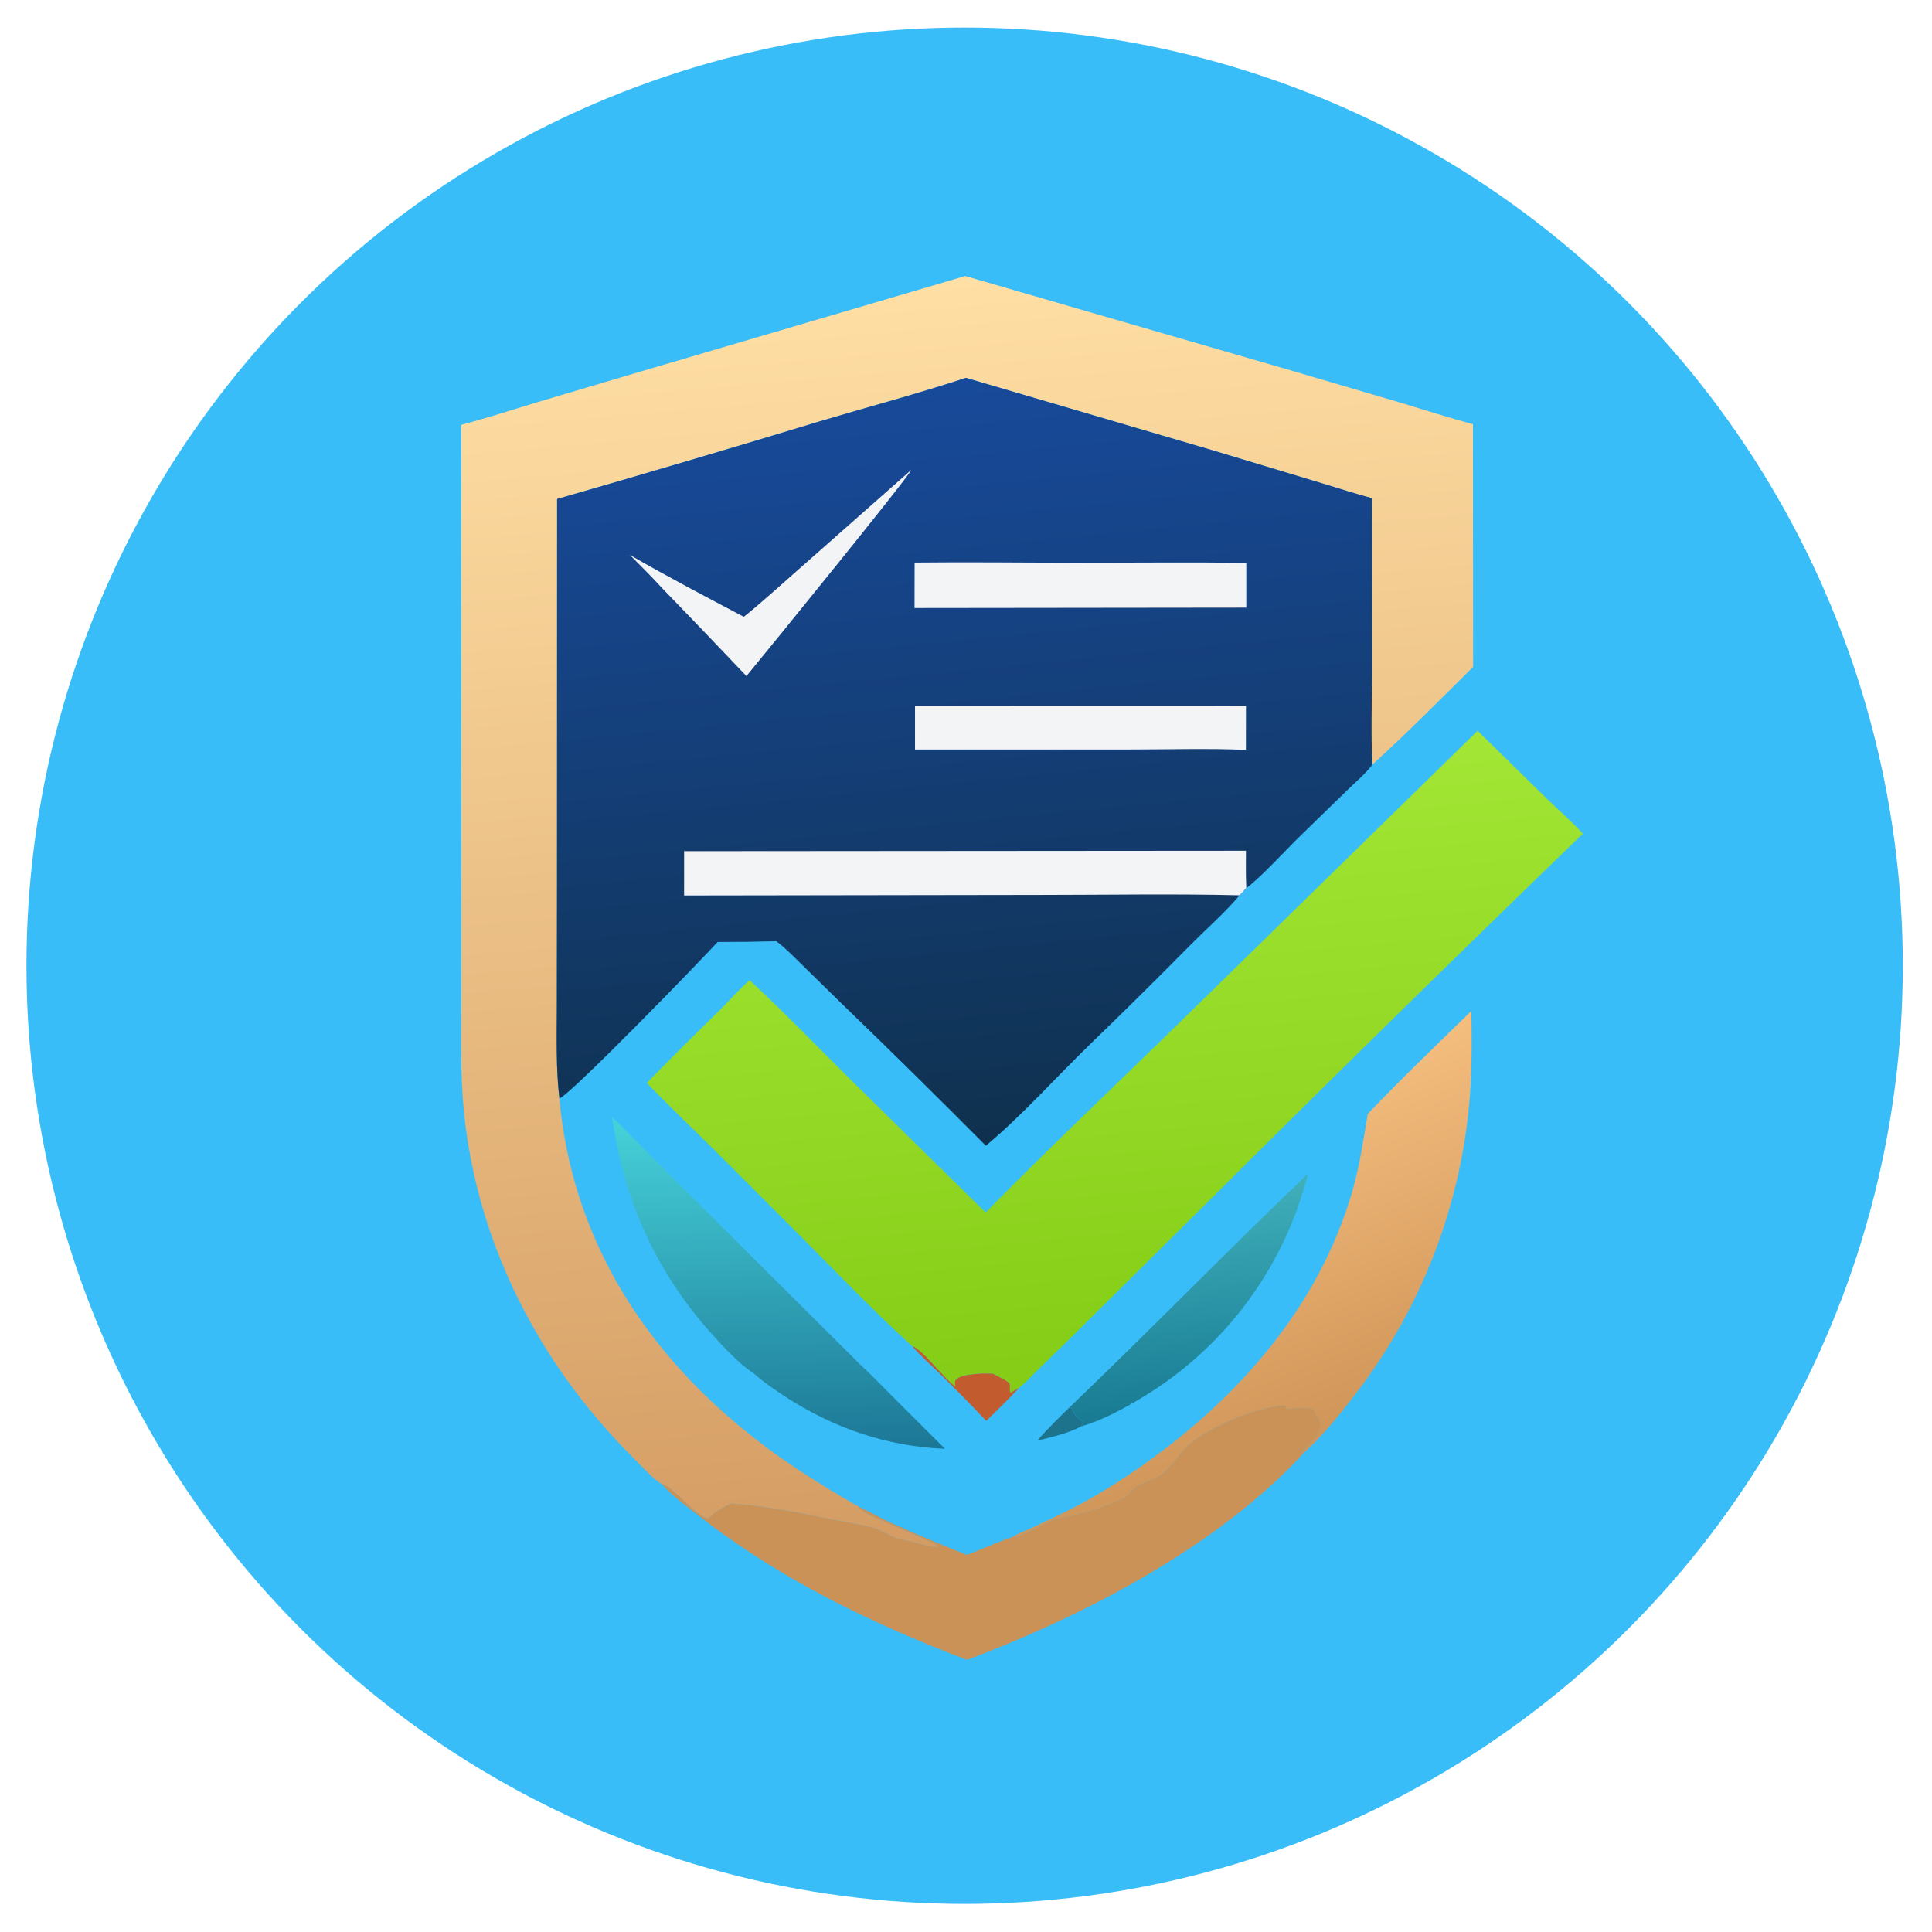 <?xml version="1.0" encoding="utf-8" ?>
<svg xmlns="http://www.w3.org/2000/svg" viewBox="0 0 3505 3505">
    <defs>
        <filter id="inset-shadow">
            <feFlood flood-color="black"/>
            <feComposite operator="xor" in2="SourceGraphic"/>
            <feGaussianBlur stdDeviation="1"/>
            <feComposite operator="in" in2="SourceGraphic" result="map"/>
            <feDiffuseLighting lighting-color="#e0f2fe" surfaceScale="2" diffuseConstant="2">
                <feSpotLight x="-300" y="-300" z="230"/>
            </feDiffuseLighting>
            <feBlend mode="multiply" in="SourceGraphic"/>
            <feComposite operator="in" in2="SourceGraphic"/>
        </filter>
    </defs>
    <circle filter="url(#inset-shadow)" fill="#38bdf8" cx="1750" cy="1752" r="1702"/>
    <path fill="#1D728C" transform="scale(3.424 3.424)"
          d="M567.377 745.002C568.452 749.17 570.64 751.048 574.043 753.477C573.756 754.482 573.599 754.593 572.869 755.286L573.051 755.702C566.027 759.426 557.215 761.416 549.527 763.348C555.124 756.92 561.289 750.958 567.377 745.002Z"/>
    <path fill="#C25B2D" transform="scale(3.424 3.424)"
          d="M483.443 713.394C487.502 713.514 501.249 731.52 506.215 734.571C506.017 733.407 505.553 732.411 506.273 731.366C508.235 728.517 514.181 728.256 517.404 727.902C520.27 727.586 523.171 727.688 526.049 727.75C527.775 728.868 534.636 731.754 535.005 733.268C535.393 734.864 534.612 736.573 535.561 737.96C535.705 737.853 535.847 737.744 535.993 737.64Q537.936 736.277 540.052 735.201C534.543 741.309 528.382 747.018 522.561 752.844Q510.475 740.104 497.946 727.798C493.157 723.08 487.804 718.49 483.443 713.394Z"/>
    <defs>
        <linearGradient id="gradient_0" gradientUnits="userSpaceOnUse" x1="634.451" y1="749.034"
                        x2="624.669" y2="630.954">
            <stop offset="0" stop-color="#187B93"/>
            <stop offset="1" stop-color="#3FAFBA"/>
        </linearGradient>
    </defs>
    <path fill="url(#gradient_0)" transform="scale(3.424 3.424)"
          d="M567.377 745.002C609.739 704.463 650.614 662.37 693.02 621.871Q692.444 624.163 691.812 626.441Q691.18 628.718 690.493 630.98Q689.806 633.241 689.063 635.485Q688.321 637.729 687.524 639.954Q686.727 642.179 685.876 644.384Q685.025 646.589 684.12 648.773Q683.215 650.956 682.258 653.117Q681.3 655.278 680.289 657.414Q679.279 659.551 678.217 661.662Q677.154 663.774 676.041 665.859Q674.927 667.943 673.763 670Q672.599 672.057 671.385 674.085Q670.171 676.113 668.908 678.111Q667.645 680.108 666.333 682.074Q665.021 684.041 663.662 685.974Q662.302 687.907 660.896 689.807Q659.49 691.707 658.038 693.572Q656.586 695.437 655.088 697.265Q653.591 699.094 652.049 700.886Q650.508 702.677 648.923 704.431Q647.338 706.184 645.711 707.898Q644.083 709.612 642.415 711.286Q640.746 712.96 639.037 714.593Q637.328 716.225 635.58 717.816Q633.831 719.406 632.044 720.953Q630.257 722.5 628.433 724.003Q626.609 725.506 624.749 726.964Q622.889 728.422 620.993 729.834Q619.098 731.246 617.169 732.612Q615.24 733.977 613.278 735.295Q611.315 736.613 609.322 737.882Q607.328 739.152 605.304 740.372C595.552 746.249 584.036 752.616 573.051 755.702L572.869 755.286C573.599 754.593 573.756 754.482 574.043 753.477C570.64 751.048 568.452 749.17 567.377 745.002Z"/>
    <defs>
        <linearGradient id="gradient_1" gradientUnits="userSpaceOnUse" x1="414.054" y1="768.978"
                        x2="409.923" y2="590.523">
            <stop offset="0" stop-color="#1C7796"/>
            <stop offset="1" stop-color="#46D2D9"/>
        </linearGradient>
    </defs>
    <path fill="url(#gradient_1)" transform="scale(3.424 3.424)"
          d="M324.362 591.894C334.973 601.994 344.967 612.725 355.386 623.021L455.618 722.857C461.301 728.019 466.61 733.659 472.055 739.073L500.688 767.643C470.133 766.449 441.494 756.632 415.983 739.94C410.309 736.227 404.444 732.26 399.4 727.723C399.168 727.582 398.927 727.455 398.704 727.3C390.794 721.803 383.413 713.755 376.985 706.617C347.698 674.099 330.213 635.167 324.362 591.894Z"/>
    <defs>
        <linearGradient id="gradient_2" gradientUnits="userSpaceOnUse" x1="704.589" y1="759.114"
                        x2="638.912" y2="592.535">
            <stop offset="0" stop-color="#D09558"/>
            <stop offset="1" stop-color="#F4BE7F"/>
        </linearGradient>
    </defs>
    <path fill="url(#gradient_2)" transform="scale(3.424 3.424)"
          d="M724.702 590.165C742.464 571.565 761.195 553.613 779.588 535.62C779.769 547.881 779.908 560.344 779.314 572.589Q779.175 575.391 778.983 578.19Q778.792 580.989 778.547 583.783Q778.302 586.578 778.004 589.367Q777.706 592.157 777.356 594.94Q777.005 597.724 776.602 600.5Q776.199 603.276 775.743 606.044Q775.288 608.812 774.78 611.572Q774.271 614.331 773.711 617.079Q773.151 619.828 772.539 622.566Q771.927 625.304 771.262 628.029Q770.598 630.755 769.883 633.468Q769.167 636.18 768.401 638.879Q767.634 641.577 766.816 644.261Q765.998 646.944 765.13 649.612Q764.261 652.28 763.343 654.93Q762.424 657.581 761.455 660.214Q760.486 662.846 759.467 665.46Q758.449 668.074 757.381 670.668Q756.313 673.262 755.196 675.836Q754.079 678.409 752.913 680.961Q751.748 683.513 750.534 686.042Q749.321 688.572 748.059 691.078Q746.798 693.583 745.489 696.065Q744.181 698.546 742.826 701.003Q741.47 703.459 740.069 705.889Q738.667 708.319 737.219 710.722Q735.772 713.125 734.279 715.501Q732.787 717.876 731.249 720.223Q729.712 722.569 728.13 724.886Q726.549 727.203 724.923 729.49Q723.298 731.777 721.63 734.032Q719.962 736.288 718.251 738.511C709.998 749.4 700.97 760.544 690.843 769.751L690.044 769.371C693.065 765.239 700.288 759.863 699.377 754.093C699.08 752.208 698.138 750.991 696.977 749.543C696.261 748.651 696.175 748.187 696.057 747.06C691.93 744.342 681.941 747.787 681.418 746.047C681.134 745.105 681.287 745.451 680.605 744.665C665.812 745.399 637.307 757.17 627.519 768.008C623.16 772.835 618.999 779.672 613.177 782.694C609.616 784.543 605.606 785.762 602.16 787.772C599.626 789.252 598.632 792.132 595.761 793.561C587.797 797.524 579.39 800.342 570.732 802.422C565.276 803.733 560.138 804.236 554.971 806.66C551.701 808.194 539.608 814.747 537.089 814.456L536.794 814.186C539.546 812.403 543.147 811.15 546.139 809.757Q555.534 805.39 564.854 800.864C579.206 793.759 593.362 784.894 606.427 775.643C657.019 739.821 698.938 691.675 716.493 631.301C720.457 617.667 722.322 604.107 724.702 590.165Z"/>
    <path fill="#CB9258" transform="scale(3.424 3.424)"
          d="M536.794 814.186L537.089 814.456C539.608 814.747 551.701 808.194 554.971 806.66C560.138 804.236 565.276 803.733 570.732 802.422C579.39 800.342 587.797 797.524 595.761 793.561C598.632 792.132 599.626 789.252 602.16 787.772C605.606 785.762 609.616 784.543 613.177 782.694C618.999 779.672 623.16 772.835 627.519 768.008C637.307 757.17 665.812 745.399 680.605 744.665C681.287 745.451 681.134 745.105 681.418 746.047C681.941 747.787 691.93 744.342 696.057 747.06C696.175 748.187 696.261 748.651 696.977 749.543C698.138 750.991 699.08 752.208 699.377 754.093C700.288 759.863 693.065 765.239 690.044 769.371L690.843 769.751C645.654 819.229 574.311 856.136 512.338 879.488C462.166 860.328 413.531 836.851 370.975 803.664C364.199 798.379 356.12 792.595 350.439 786.171C350.74 786.255 351.045 786.329 351.343 786.423C357.622 788.392 369.294 804.527 375.658 804.532C375.799 804.326 375.932 804.115 376.08 803.913C378.336 800.835 384.049 798.23 387.473 796.605C405.781 797.774 424.251 801.713 442.218 805.289C449.09 806.656 456.392 807.654 463.113 809.612C467.26 810.82 470.877 813.338 474.882 814.872C476.844 815.624 479.002 815.89 481.045 816.346C485.235 817.28 493.373 820.007 497.263 819.436C494.173 815.978 458.787 803.576 454.966 798.923L455.032 798.358C460.666 800.839 465.972 804.062 471.58 806.634C484.945 812.767 498.623 818.361 512.263 823.854C520.419 820.711 528.563 817.055 536.794 814.186Z"/>
    <defs>
        <linearGradient id="gradient_3" gradientUnits="userSpaceOnUse" x1="611.37" y1="730.396"
                        x2="581.123" y2="407.355">
            <stop offset="0" stop-color="#84cc16"/>
            <stop offset="1" stop-color="#a3e635"/>
        </linearGradient>
    </defs>
    <path fill="url(#gradient_3)" transform="scale(3.424 3.424)"
          d="M522.237 642.438C553.746 610.379 586.41 579.329 618.629 547.982L782.895 387.2L819.824 423.41C826.011 429.466 832.895 435.316 838.68 441.708Q736.763 540.343 636.299 640.454L566.967 709.188L548.845 726.839C546.055 729.553 543.167 732.936 540.052 735.201Q537.936 736.277 535.993 737.64C535.847 737.744 535.705 737.853 535.561 737.96C534.612 736.573 535.393 734.864 535.005 733.268C534.636 731.754 527.775 728.868 526.049 727.75C523.171 727.688 520.27 727.586 517.404 727.902C514.181 728.256 508.235 728.517 506.273 731.366C505.553 732.411 506.017 733.407 506.215 734.571C501.249 731.52 487.502 713.514 483.443 713.394C460.613 692.615 439.217 669.951 417.358 648.153L377.198 608.008C365.682 596.643 353.887 585.442 342.675 573.783Q361.788 554.313 381.3 535.242C386.608 530.012 391.589 524.234 397.185 519.339C415.592 536.413 433.098 554.597 450.936 572.269L522.237 642.438Z"/>
    <defs>
        <linearGradient id="gradient_4" gradientUnits="userSpaceOnUse" x1="548.388" y1="815.505"
                        x2="490.101" y2="149.197">
            <stop offset="0" stop-color="#D49C63"/>
            <stop offset="1" stop-color="#FFDFA4"/>
        </linearGradient>
    </defs>
    <path fill="url(#gradient_4)" transform="scale(3.424 3.424)"
          d="M244.339 225.121C257.794 221.577 271.079 217.235 284.396 213.202L339.69 196.785L511.417 146.266L685.867 196.831L741.147 213.096C754.23 217.014 767.24 221.208 780.425 224.771L780.519 353.353C762.984 370.732 745.435 388.566 727.125 405.104C726.276 389.03 726.934 372.635 726.922 356.523L726.881 263.944C718.21 261.665 709.664 258.829 701.074 256.262L642.032 238.459L511.807 200.205C486.275 208.633 460.127 215.549 434.36 223.243Q364.926 244.347 295.178 264.388L295.113 469.217L295.023 533.336C294.995 549.552 294.508 565.941 296.392 582.081C302.771 652.562 337.87 710.756 391.715 755.577C411.538 772.077 432.679 785.6 455.032 798.358L454.966 798.923C458.787 803.576 494.173 815.978 497.263 819.436C493.373 820.007 485.235 817.28 481.045 816.346C479.002 815.89 476.844 815.624 474.882 814.872C470.877 813.338 467.26 810.82 463.113 809.612C456.392 807.654 449.09 806.656 442.218 805.289C424.251 801.713 405.781 797.774 387.473 796.605C384.049 798.23 378.336 800.835 376.08 803.913C375.932 804.115 375.799 804.326 375.658 804.532C369.294 804.527 357.622 788.392 351.343 786.423C351.045 786.329 350.74 786.255 350.439 786.171C346.1 783.772 339.199 776.033 335.503 772.365C286.002 723.227 252.873 659.075 245.844 589.347C243.821 569.277 244.394 549.1 244.401 528.956L244.416 445.685L244.339 225.121Z"/>
    <defs>
        <linearGradient id="gradient_5" gradientUnits="userSpaceOnUse" x1="529.211" y1="604.784"
                        x2="489.31" y2="203.205">
            <stop offset="0" stop-color="#0F314E"/>
            <stop offset="1" stop-color="#184A9B"/>
        </linearGradient>
    </defs>
    <path fill="url(#gradient_5)" transform="scale(3.424 3.424)"
          d="M511.807 200.205L642.032 238.459L701.074 256.262C709.664 258.829 718.21 261.665 726.881 263.944L726.922 356.523C726.934 372.635 726.276 389.03 727.125 405.104C723.647 409.908 718.581 414.032 714.346 418.177L688.201 443.63C681.679 450 666.844 466.1 660.341 470.499L656.796 474.377C649.012 483.568 639.786 491.625 631.278 500.147Q604.687 527.061 577.492 553.366C559.18 571.148 541.9 590.641 522.351 607.062Q484.704 569.138 446.248 532.035L424.761 510.99C420.467 506.818 416.138 502.259 411.309 498.713Q395.774 499.12 380.233 499.096C370.961 509.291 303.393 578.895 296.392 582.081C294.508 565.941 294.995 549.552 295.023 533.336L295.113 469.217L295.178 264.388Q364.926 244.348 434.36 223.243C460.127 215.549 486.275 208.633 511.807 200.205Z"/>
    <path fill="#f3f4f6" transform="scale(3.424 3.424)"
          d="M482.769 249.036C482.676 251.204 405.037 346.699 395.489 358.205Q373.214 334.721 350.689 311.475C345.232 305.49 339.46 299.794 333.755 294.048C353.543 305.492 373.888 316.134 394.098 326.814C404.425 318.523 414.252 309.448 424.215 300.721L482.769 249.036Z"/>
    <path fill="#f3f4f6" transform="scale(3.424 3.424)"
          d="M484.815 374.002L660.171 373.957L660.138 397.316C639.925 396.455 619.416 397.115 599.176 397.111L484.812 397.114L484.815 374.002Z"/>
    <path fill="#f3f4f6" transform="scale(3.424 3.424)"
          d="M484.601 298.068C512.835 297.753 541.11 298.121 569.348 298.138C599.672 298.156 630.023 297.838 660.344 298.192L660.337 321.955L484.557 322.157L484.601 298.068Z"/>
    <path fill="#f3f4f6" transform="scale(3.424 3.424)"
          d="M362.48 450.991L660.161 450.769C660.113 457.352 660.043 463.921 660.341 470.499L656.796 474.377C621.72 473.512 586.472 474.174 551.38 474.175L362.474 474.465L362.48 450.991Z"/>
</svg>
